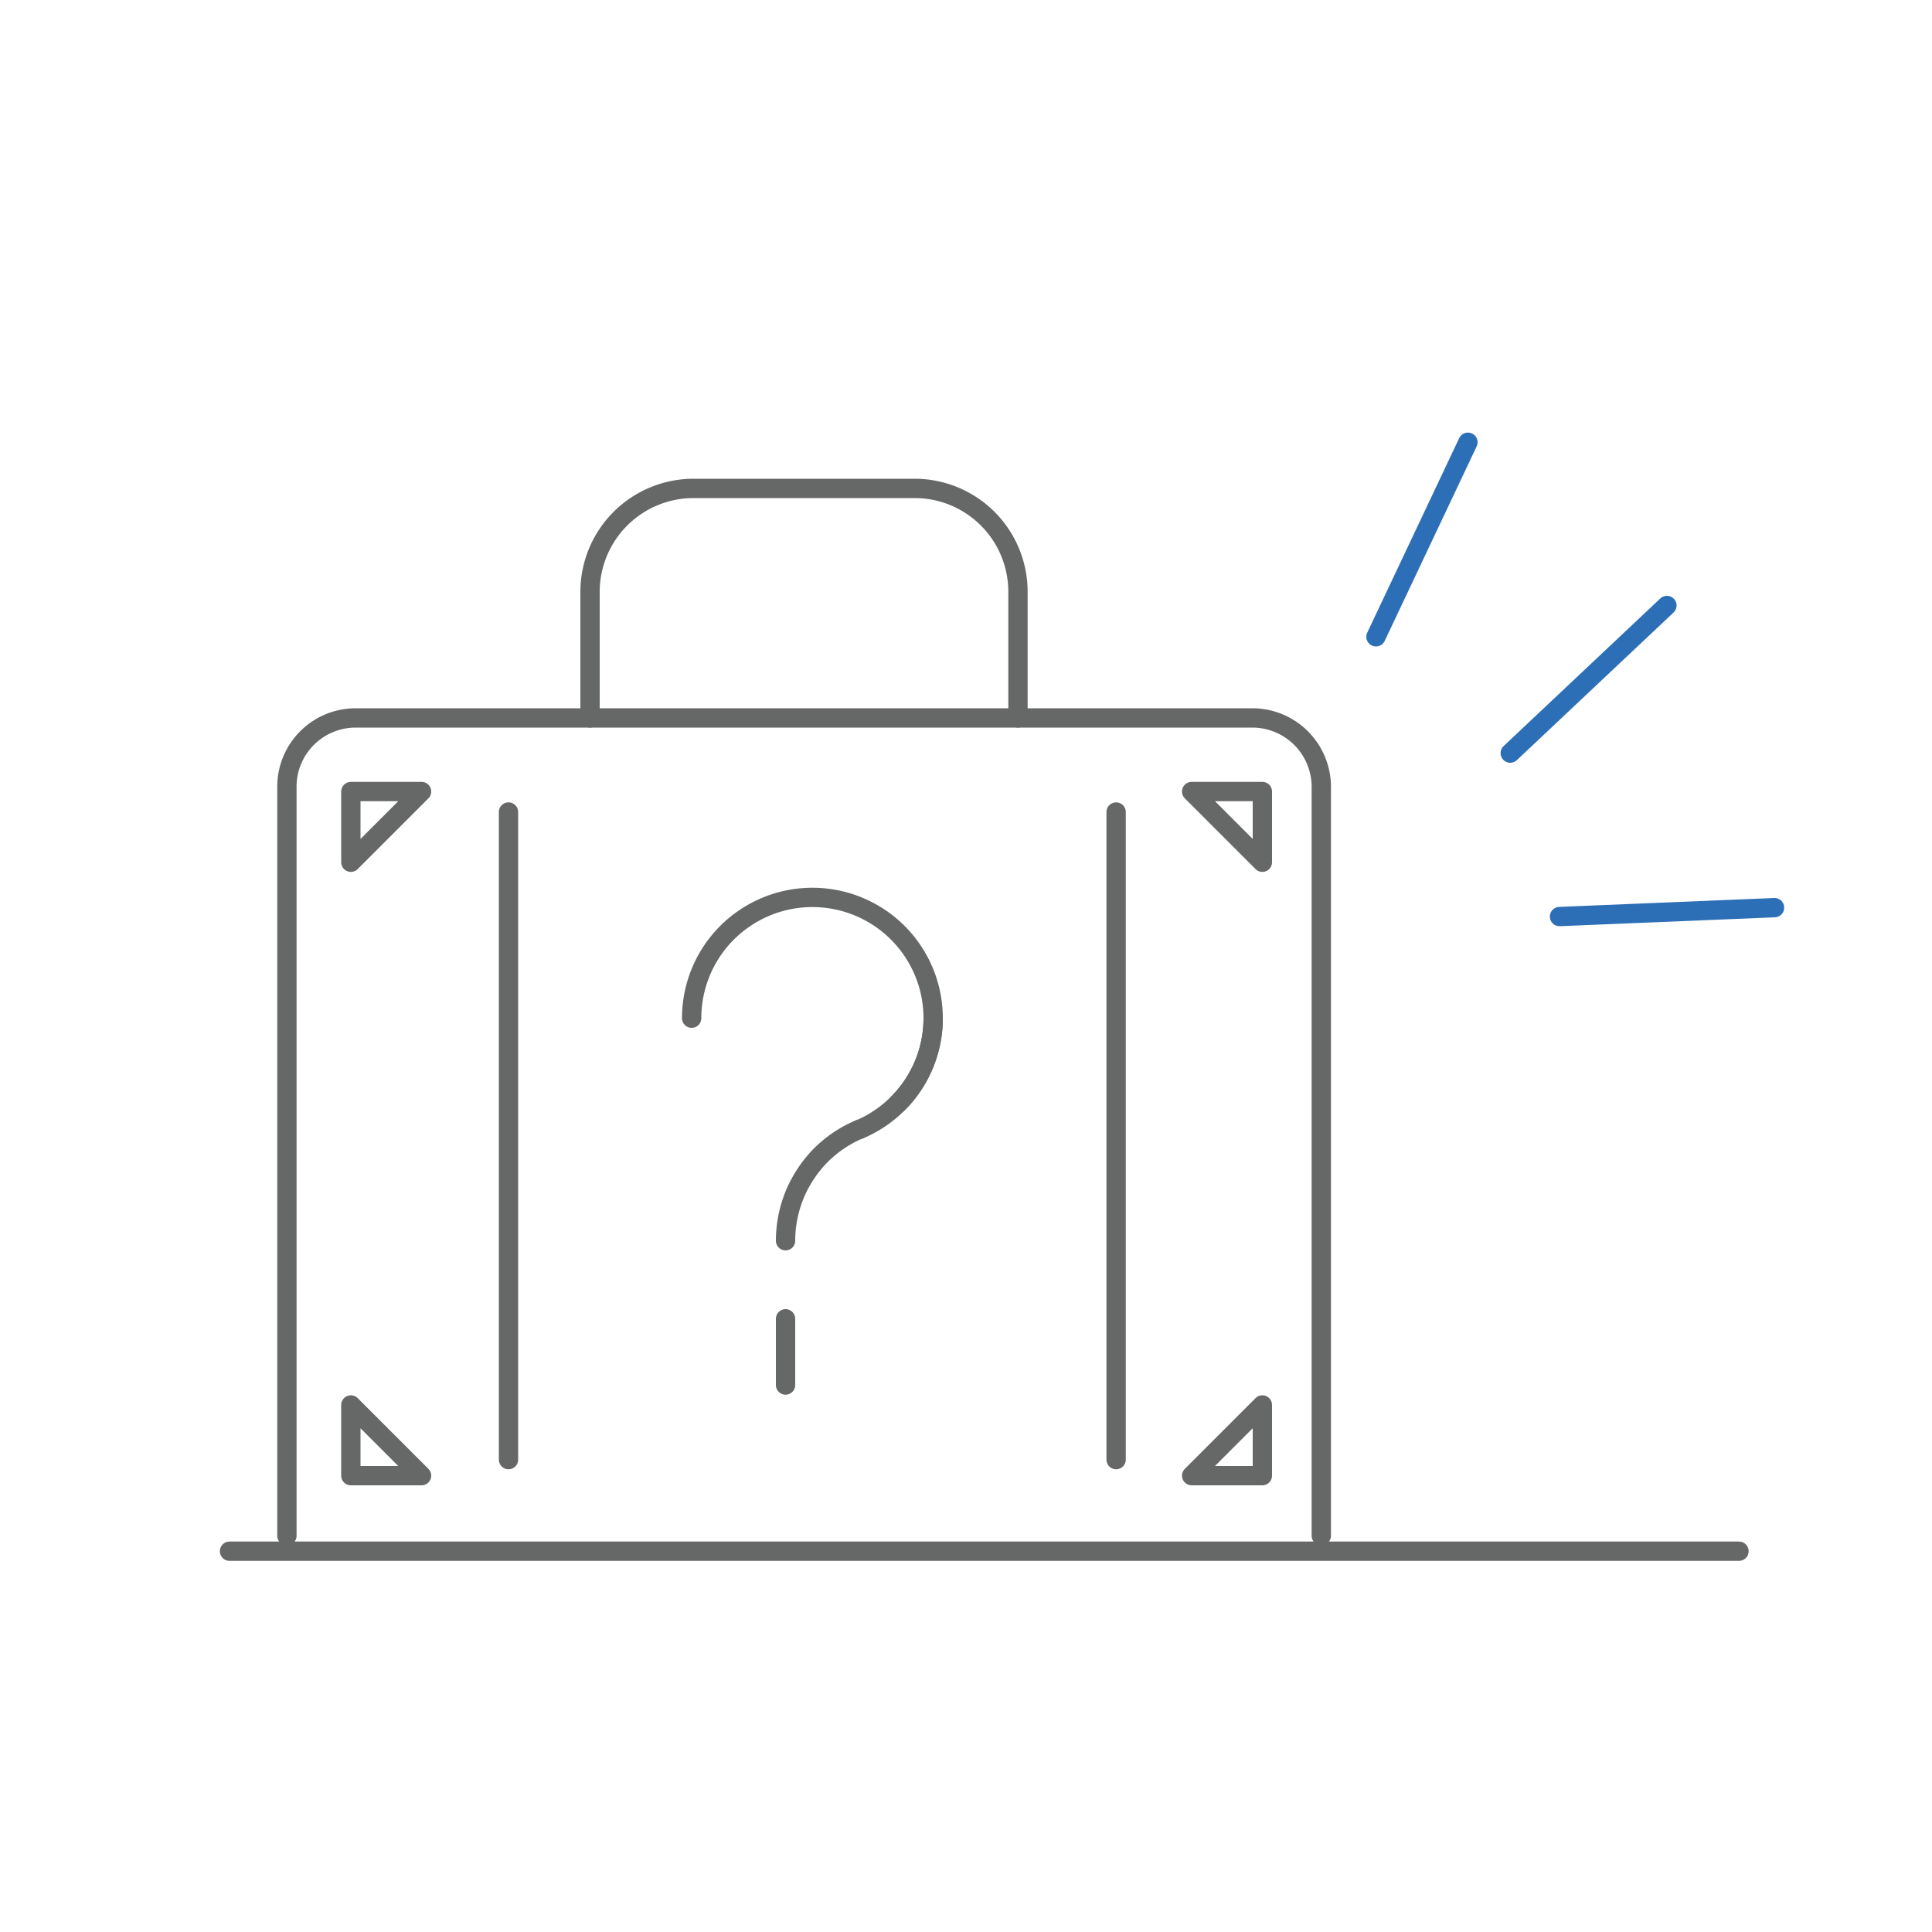 <svg id="圖層_1" data-name="圖層 1" xmlns="http://www.w3.org/2000/svg" viewBox="0 0 100 100"><line x1="75.98" y1="22.89" x2="71.22" y2="32.96" style="fill:none;stroke:#2d6fb7;stroke-linecap:round;stroke-linejoin:round"/><line x1="86.28" y1="31.34" x2="78.17" y2="38.98" style="fill:none;stroke:#2d6fb7;stroke-linecap:round;stroke-linejoin:round"/><line x1="91.85" y1="46.98" x2="80.72" y2="47.44" style="fill:none;stroke:#2d6fb7;stroke-linecap:round;stroke-linejoin:round"/><path d="M14.85,79.49V40.73a3.56,3.56,0,0,1,3.56-3.57H64.83a3.57,3.57,0,0,1,3.56,3.57V79.49" style="fill:none;stroke:#666767;stroke-linecap:round;stroke-linejoin:round"/><path d="M30.54,37.16V30.63a5.36,5.36,0,0,1,5.35-5.35H47.35a5.35,5.35,0,0,1,5.34,5.35v6.53" style="fill:none;stroke:#666767;stroke-linecap:round;stroke-linejoin:round"/><line x1="90.01" y1="80.29" x2="11.88" y2="80.29" style="fill:none;stroke:#666767;stroke-linecap:round;stroke-linejoin:round"/><line x1="26.32" y1="42.03" x2="26.32" y2="75.55" style="fill:none;stroke:#666767;stroke-linecap:round;stroke-linejoin:round"/><line x1="57.77" y1="42.03" x2="57.77" y2="75.55" style="fill:none;stroke:#666767;stroke-linecap:round;stroke-linejoin:round"/><polygon points="18.16 44.63 18.16 40.97 21.82 40.97 18.16 44.63" style="fill:none;stroke:#666767;stroke-linecap:round;stroke-linejoin:round"/><polygon points="61.68 40.97 65.34 40.97 65.34 44.63 61.68 40.97" style="fill:none;stroke:#666767;stroke-linecap:round;stroke-linejoin:round"/><polygon points="65.34 72.72 65.34 76.38 61.68 76.38 65.34 72.72" style="fill:none;stroke:#666767;stroke-linecap:round;stroke-linejoin:round"/><polygon points="21.82 76.38 18.16 76.38 18.16 72.72 21.82 76.38" style="fill:none;stroke:#666767;stroke-linecap:round;stroke-linejoin:round"/><path d="M48.3,52.7a6.23,6.23,0,0,1-1.83,4.42" style="fill:none;stroke:#666767;stroke-linecap:round;stroke-linejoin:round"/><path d="M35.8,52.7a6.25,6.25,0,0,1,12.5,0" style="fill:none;stroke:#666767;stroke-linecap:round;stroke-linejoin:round"/><path d="M48.3,52.7a6.25,6.25,0,0,1-3.82,5.76" style="fill:none;stroke:#666767;stroke-linecap:round;stroke-linejoin:round"/><path d="M40.66,64.22a6.31,6.31,0,0,1,.49-2.43,6.46,6.46,0,0,1,1.34-2,6.29,6.29,0,0,1,2-1.34" style="fill:none;stroke:#666767;stroke-linecap:round;stroke-linejoin:round"/><line x1="40.66" y1="68.26" x2="40.66" y2="71.69" style="fill:none;stroke:#666767;stroke-linecap:round;stroke-linejoin:round"/></svg>